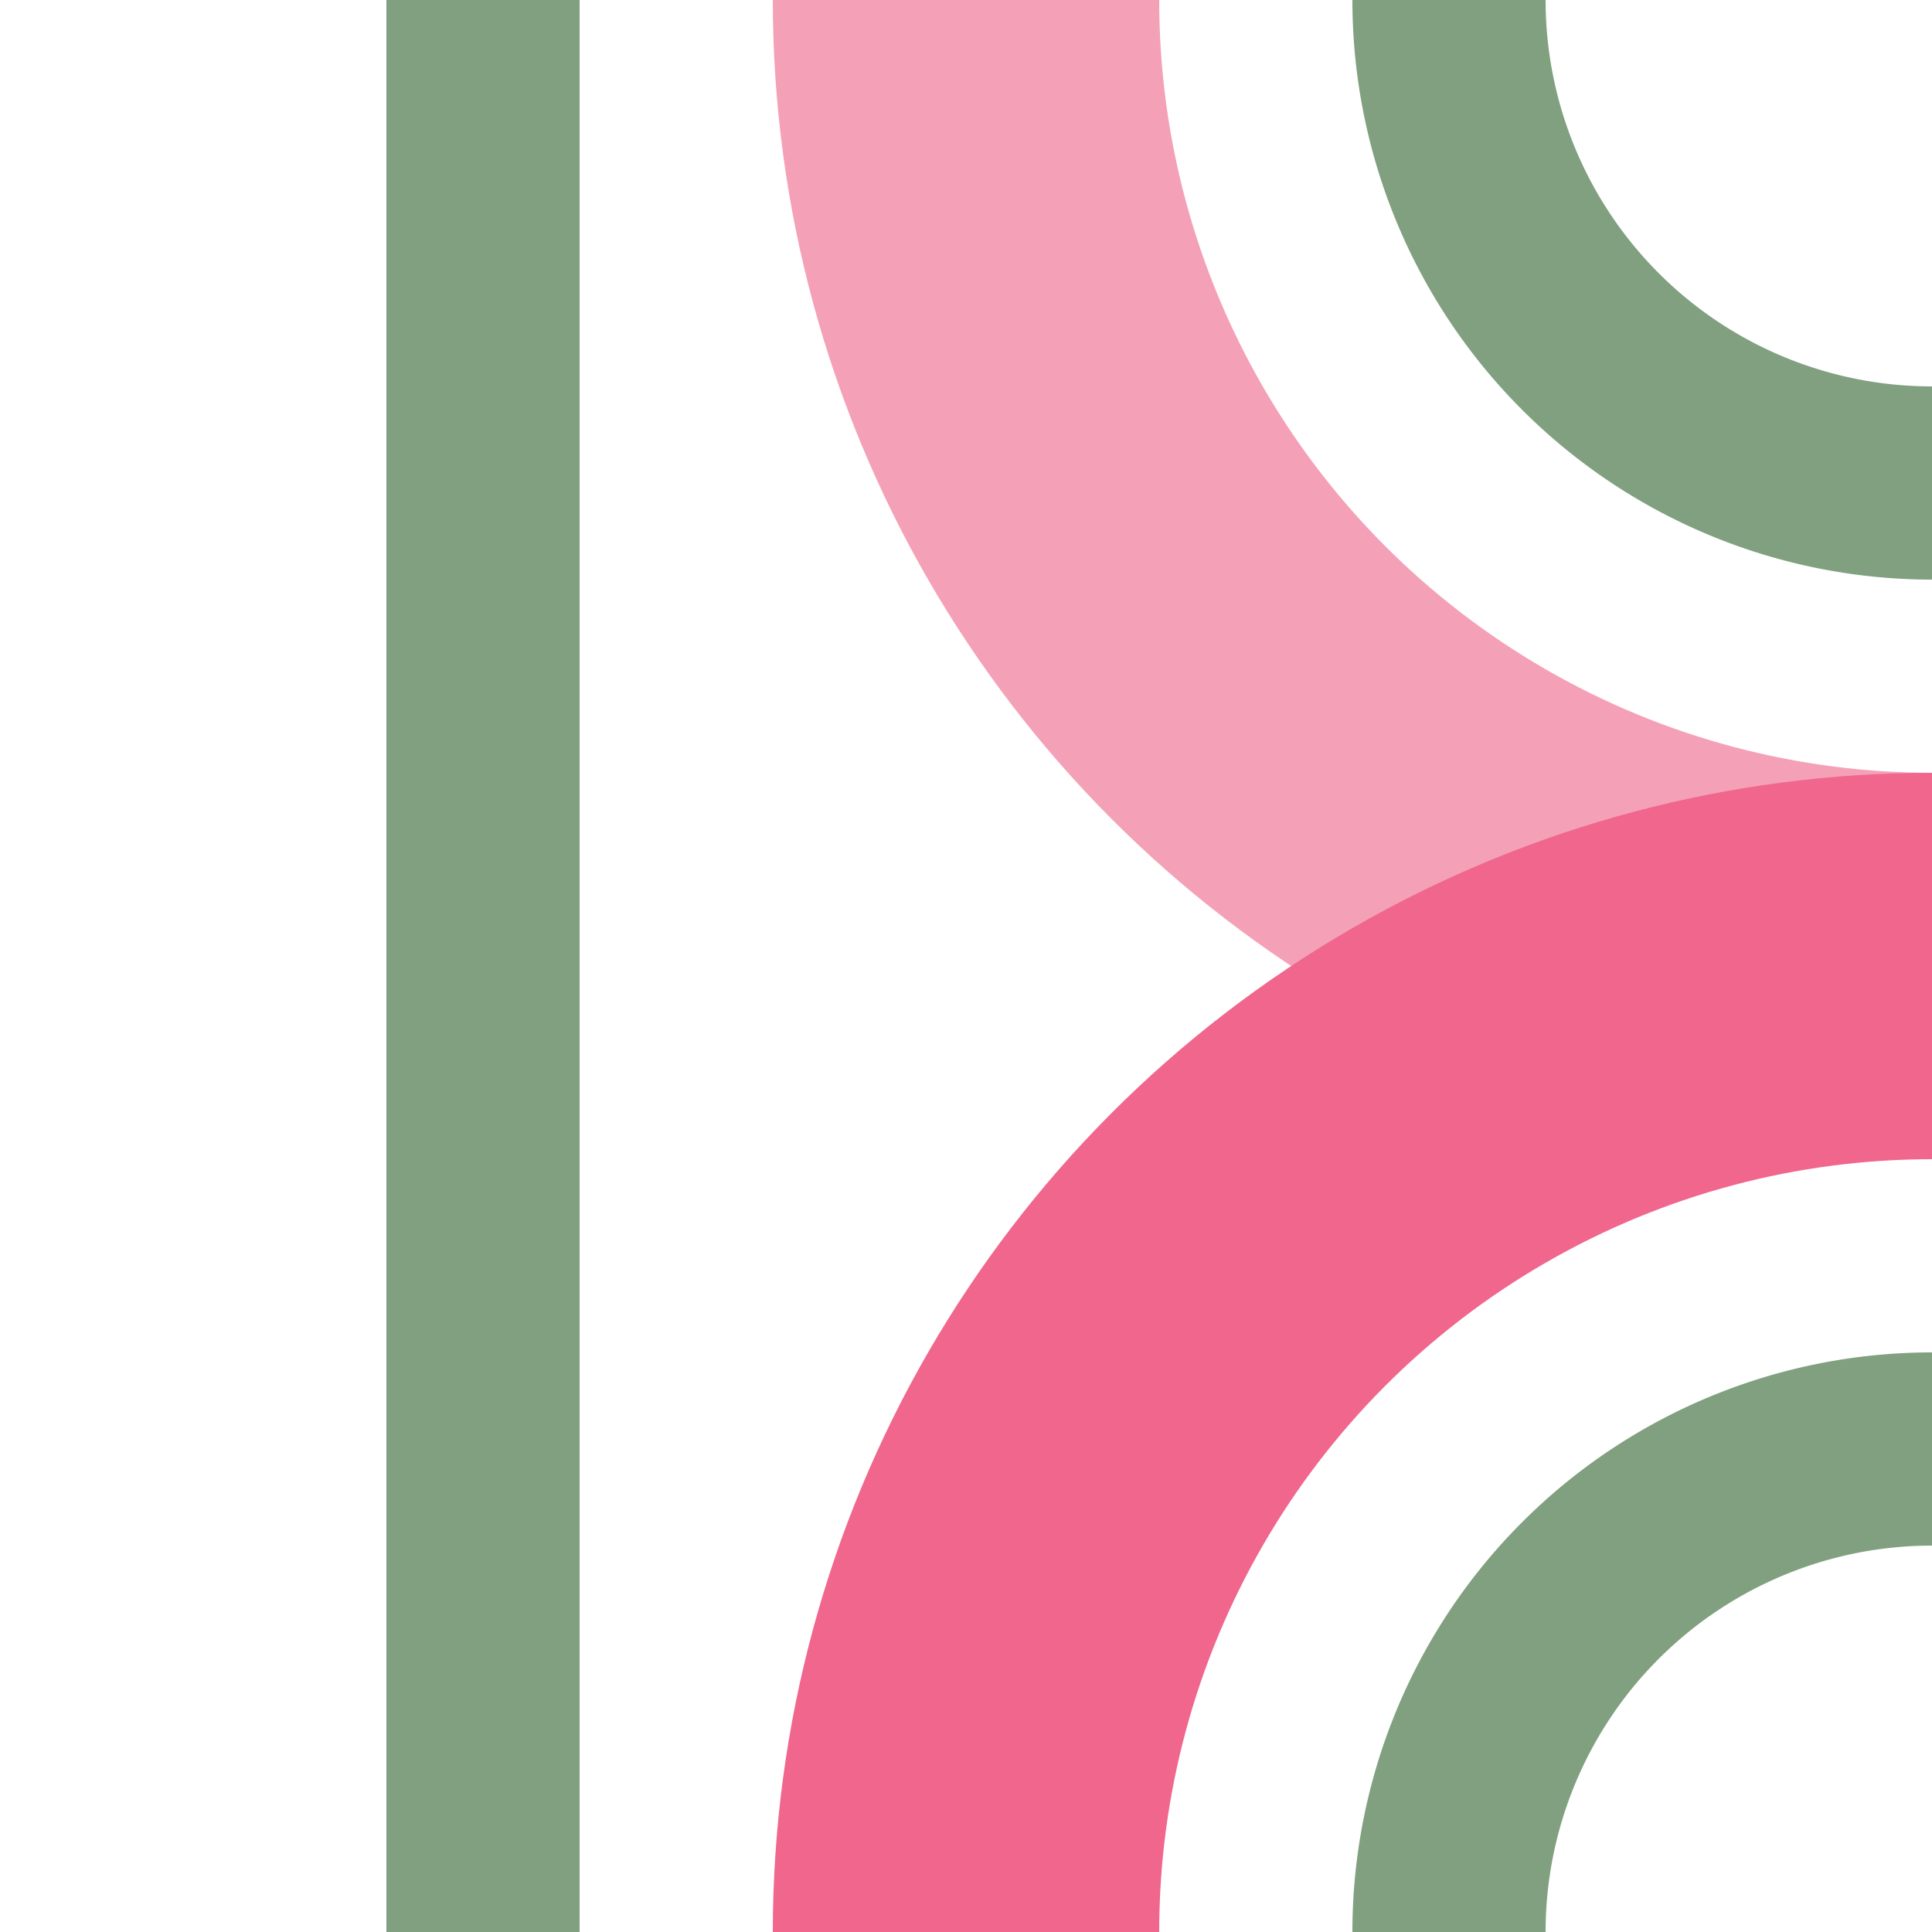 <?xml version="1.0" encoding="UTF-8"?>
<svg xmlns="http://www.w3.org/2000/svg" width="500" height="500">
 <title>hABZxl+l pink</title>
 <g stroke-width="100" fill="none">
  <circle stroke="#F4A1B8" cx="500" cy="0" r="250"/>
  <circle stroke="#F0668D" cx="500" cy="500" r="250"/>
  <path stroke="#80A080" d="M 125,500 V 0 m 250,0 A 125,125 0 0 0 500,125 m 0,250 A 125,125 0 0 0 375,500" stroke-width="50"/>
 </g>
</svg>